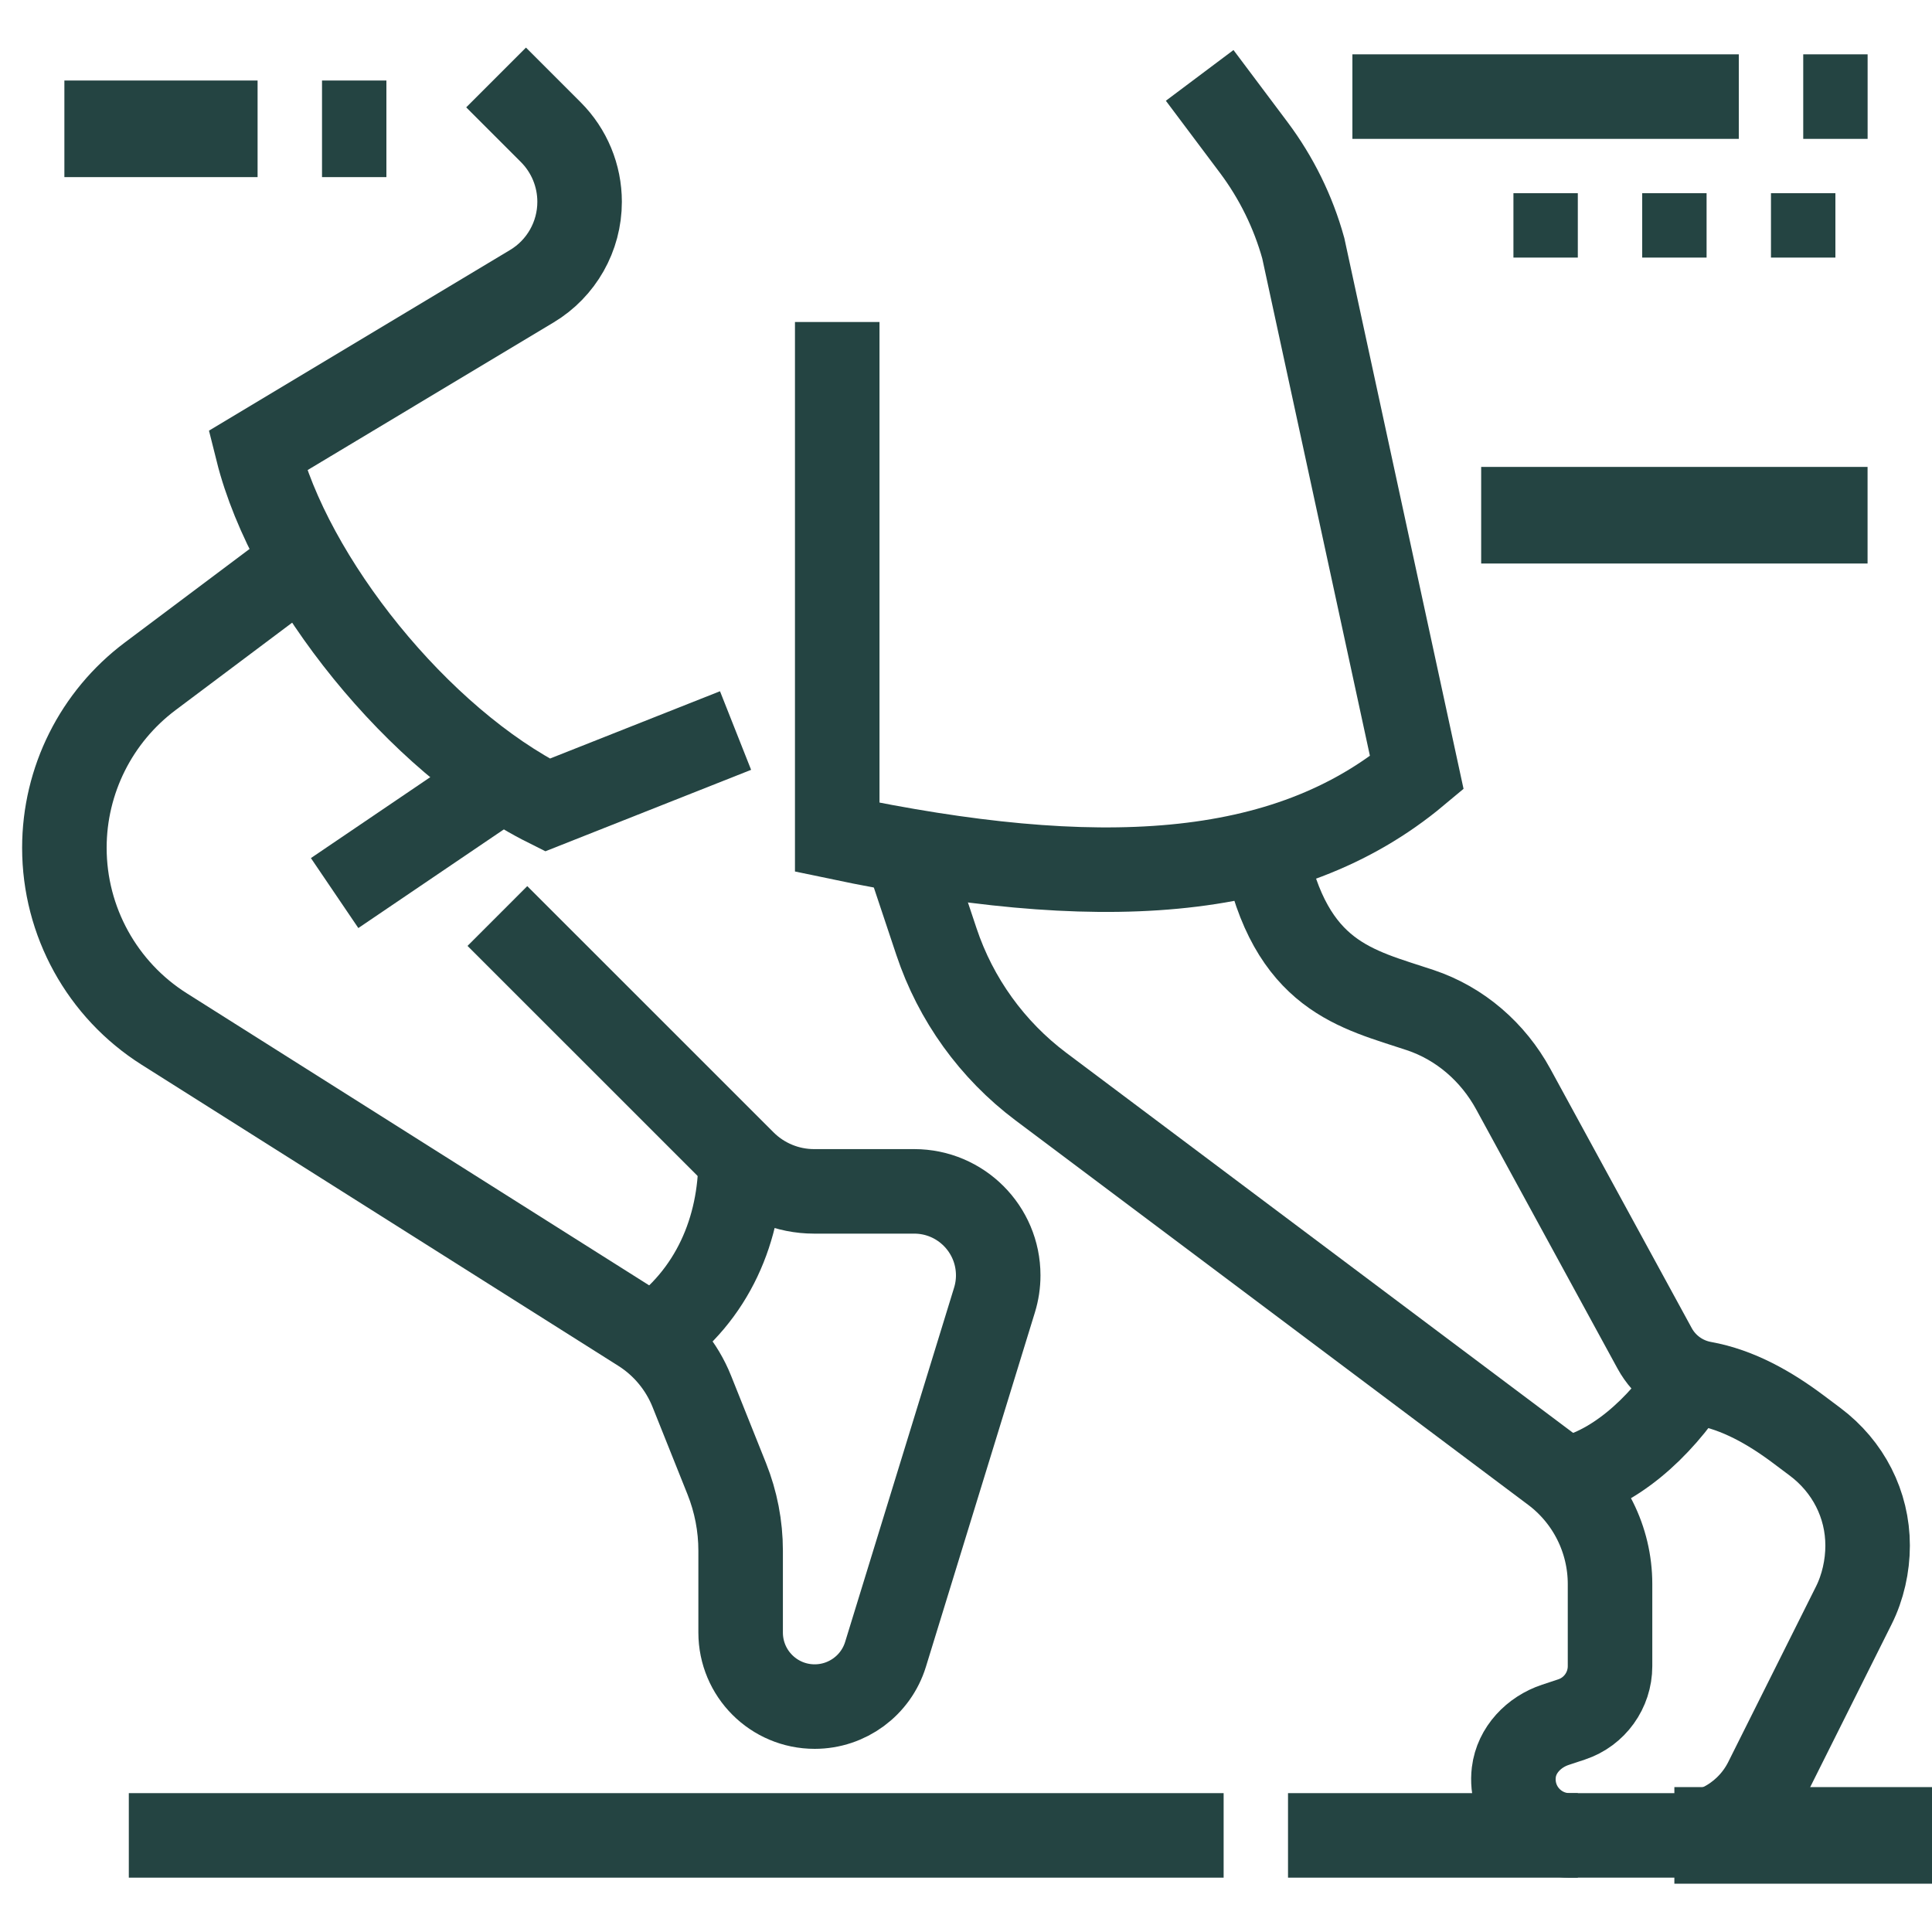 <svg xmlns="http://www.w3.org/2000/svg" fill="none" viewBox="0 0 40 40" height="40" width="40">
<g clip-path="url(#clip0_7944_11447)">
<path stroke-miterlimit="10" stroke-width="1.75" stroke="#244442" d="M10.271 1.604L11.403 2.736C11.786 3.119 12 3.637 12 4.178C12 4.895 11.624 5.559 11.009 5.927L5.333 9.333C6 12 8.667 15.333 11.334 16.667L15.229 15.125"></path>
<path stroke-miterlimit="10" stroke-width="1.75" stroke="#244442" d="M6.928 18.49L10.412 16.128"></path>
<path stroke-miterlimit="10" stroke-width="1.75" stroke="#244442" d="M17.334 6.667V17.333C22.666 18.453 26.604 18.282 29.334 16L26.983 5.139C26.774 4.386 26.426 3.679 25.957 3.053L24.838 1.561"></path>
<path stroke-miterlimit="10" stroke-width="1.75" stroke="#244442" d="M18.758 17.607L19.388 19.495C19.787 20.692 20.542 21.739 21.551 22.497L32.164 30.456C32.9 31.008 33.334 31.875 33.334 32.796V34.496C33.334 34.996 33.014 35.441 32.539 35.599L32.201 35.711C31.758 35.858 31.398 36.23 31.342 36.694C31.257 37.4 31.806 38 32.496 38H34.738C35.512 38 36.219 37.562 36.565 36.87L38.38 33.24C38.569 32.863 38.667 32.422 38.667 32C38.667 31.145 38.264 30.364 37.58 29.851L37.232 29.59C36.644 29.15 35.988 28.774 35.265 28.644C34.842 28.567 34.469 28.303 34.258 27.917L31.331 22.55C30.914 21.785 30.232 21.189 29.404 20.913C28.09 20.474 26.713 20.227 26.189 17.609"></path>
<path stroke-miterlimit="10" stroke-width="1.75" stroke="#244442" d="M2.667 38H25.334"></path>
<path stroke-miterlimit="10" stroke-width="1.75" stroke="#244442" d="M26.667 38H32.667"></path>
<path stroke-miterlimit="10" stroke-width="1.75" stroke="#244442" d="M32.377 30.633C33.39 30.451 34.363 29.567 35.007 28.571"></path>
<path stroke-miterlimit="10" stroke-width="1.75" stroke="#244442" d="M15.333 24C15.333 25.436 14.764 26.819 13.495 27.699"></path>
<path stroke-miterlimit="10" stroke-width="1.75" stroke="#244442" d="M10.298 18.965L15.397 24.063C15.783 24.449 16.308 24.666 16.854 24.666H18.928C19.888 24.666 20.667 25.445 20.667 26.405C20.667 26.578 20.641 26.75 20.59 26.916L18.334 34.251C18.136 34.894 17.541 35.333 16.867 35.333C16.02 35.333 15.334 34.647 15.334 33.799V32.105C15.334 31.595 15.236 31.09 15.047 30.616L14.323 28.806C14.113 28.282 13.743 27.837 13.265 27.536L3.402 21.306C2.114 20.493 1.333 19.076 1.333 17.553C1.333 16.156 1.992 14.84 3.11 14.002L6.29 11.617"></path>
<path stroke-miterlimit="10" stroke-width="1.75" stroke="#244442" d="M28 2H36"></path>
<path stroke-miterlimit="10" stroke-width="1.75" stroke="#244442" d="M37.334 2H38.667"></path>
<path fill="#244442" d="M32.667 4H31.334V5.333H32.667V4Z"></path>
<path fill="#244442" d="M35.333 4H34V5.333H35.333V4Z"></path>
<path fill="#244442" d="M38 4H36.666V5.333H38V4Z"></path>
<path stroke-miterlimit="10" stroke-width="2" stroke="#244442" d="M30.666 10.667H38.666"></path>
<path stroke-miterlimit="10" stroke-width="2" stroke="#244442" d="M1.333 2.667H5.333"></path>
<path stroke-miterlimit="10" stroke-width="2" stroke="#244442" d="M6.667 2.667H8"></path>
<path stroke-miterlimit="10" stroke-width="2" stroke="#244442" d="M34.666 38H40"></path>
</g>
<defs>
<clipPath id="clip0_7944_11447">
<rect fill="white" height="40" width="40"></rect>
</clipPath>
</defs>
</svg>
